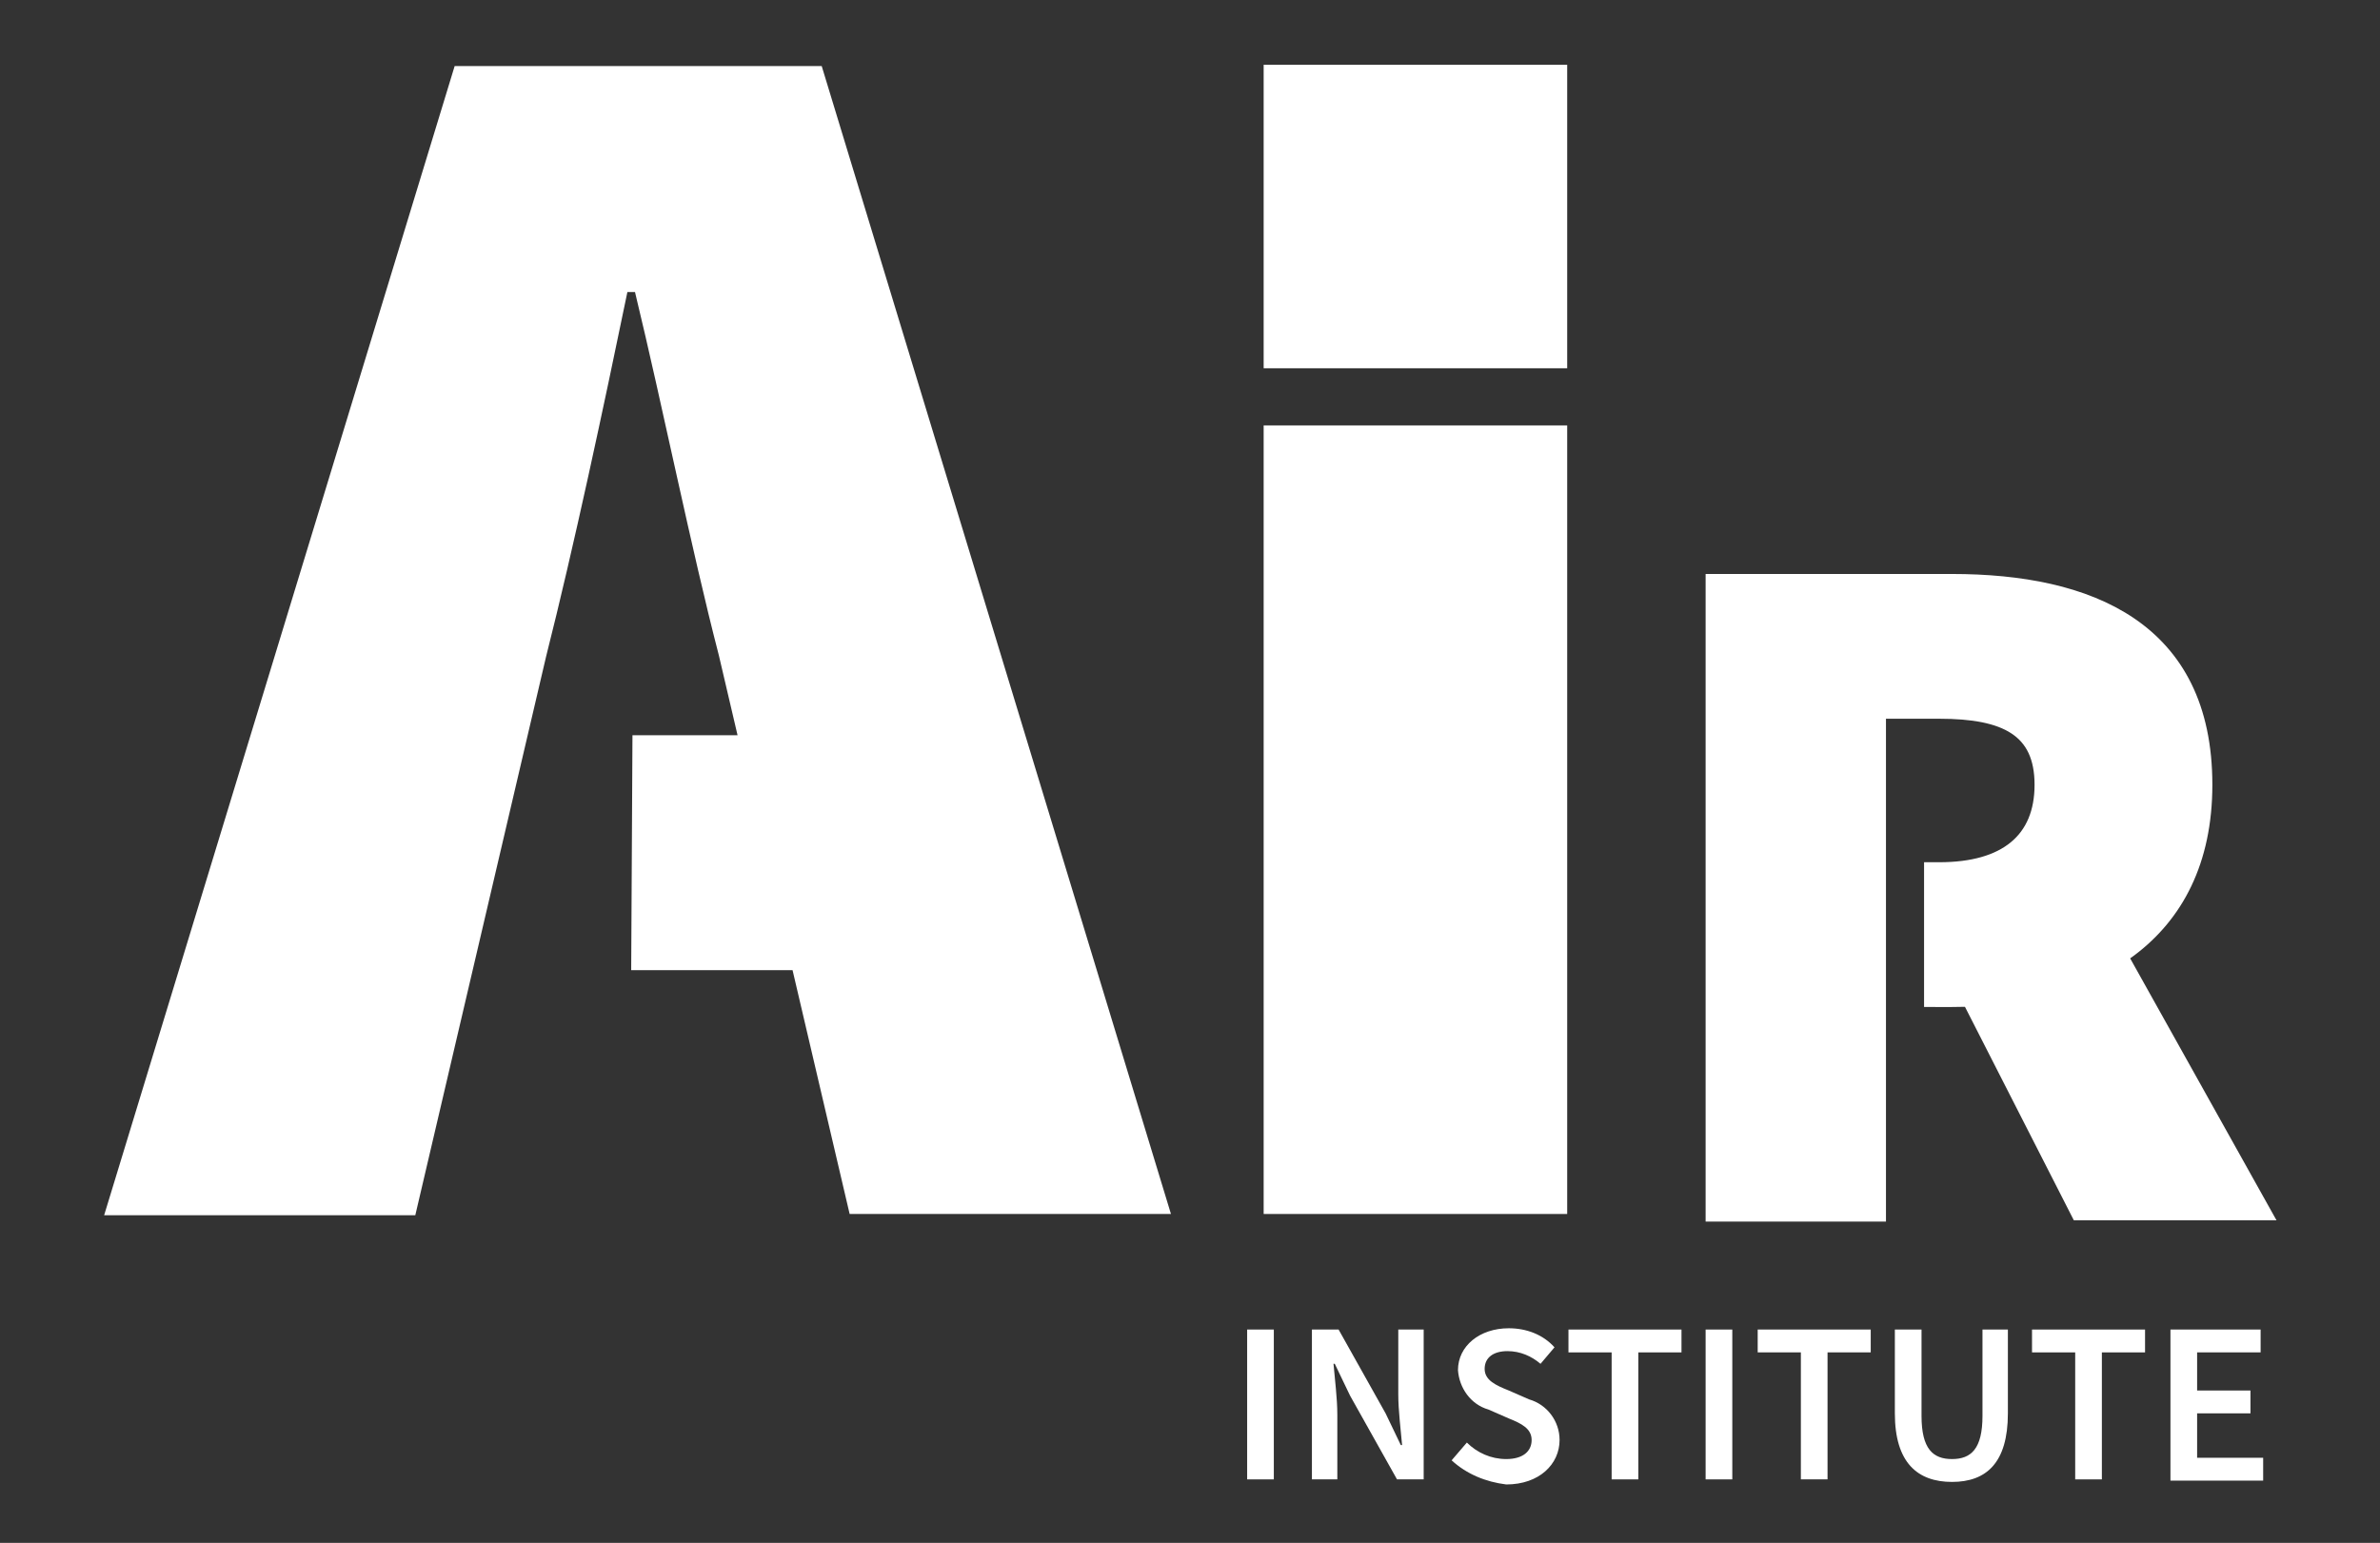 <?xml version="1.0" encoding="utf-8"?>
<!-- Generator: Adobe Illustrator 28.2.0, SVG Export Plug-In . SVG Version: 6.00 Build 0)  -->
<svg version="1.1" id="Capa_1" xmlns="http://www.w3.org/2000/svg" xmlns:xlink="http://www.w3.org/1999/xlink" x="0px" y="0px"
	 viewBox="0 0 187.4 121.5" style="enable-background:new 0 0 187.4 121.5;" xml:space="preserve">
<rect x="0" y="0" width="187.4" height="121.5" fill="#333333" stroke="none"/>
<style type="text/css">
	.st0{fill:#FFFFFF;}
	.st1{fill:#FFFFFF;stroke:#FFFFFF;stroke-miterlimit:10;}
</style>
<path class="st0" d="M35.8,5.2h28.9l27.5,90.4H66.9l-10.3-44C54.4,43.1,52.2,32.1,50,23h-0.6c-1.9,9.2-4.2,20-6.4,28.7l-10.3,44H8.2
	L35.8,5.2z M49.8,57.9h22.4v18.5H49.7L49.8,57.9z"/>
<path class="st0" d="M99.5,33.5h23.9v62.1H99.5V33.5z"/>
<path class="st0" d="M99.5,5.1h23.9V29H99.5V5.1z"/>
<path class="st1" d="M148,78.9v16.8h-13.2V45.7h18.9c10.8,0,20,3.7,20,16.1c0,12.1-9.2,17-20,17H152V68.4h0.7c5.2,0,8-2.3,8-6.6
	s-2.8-5.7-8-5.7H148L148,78.9L148,78.9z M153.3,75.4l8.9-8.8l16.2,29h-14.8L153.3,75.4z"/>
<path class="st0" d="M98.2,104.7h2.1v11.8h-2.1L98.2,104.7z"/>
<path class="st0" d="M103.3,104.7h2.1l3.7,6.6l1.2,2.5h0.1c-0.1-1.2-0.3-2.7-0.3-4v-5.1h2v11.8H110l-3.7-6.6l-1.2-2.5h-0.1
	c0.1,1.2,0.3,2.7,0.3,4v5.1h-2L103.3,104.7z"/>
<path class="st0" d="M114.3,115l1.2-1.4c0.8,0.8,1.9,1.3,3.1,1.3c1.3,0,2-0.6,2-1.5s-0.8-1.3-1.8-1.7l-1.6-0.7
	c-1.4-0.4-2.3-1.7-2.4-3.1c0-1.9,1.7-3.3,4-3.3c1.4,0,2.7,0.5,3.6,1.5l-1.1,1.3c-0.7-0.6-1.6-1-2.6-1c-1.1,0-1.8,0.5-1.8,1.4
	s0.9,1.3,1.9,1.7l1.6,0.7c1.4,0.4,2.4,1.7,2.4,3.2c0,1.9-1.6,3.5-4.2,3.5C117,116.7,115.5,116.1,114.3,115z"/>
<path class="st0" d="M126.9,106.5h-3.4v-1.8h8.9v1.8H129v10h-2.1L126.9,106.5z"/>
<path class="st0" d="M134.3,104.7h2.1v11.8h-2.1V104.7z"/>
<path class="st0" d="M141.8,106.5h-3.4v-1.8h8.9v1.8h-3.4v10h-2.1L141.8,106.5z"/>
<path class="st0" d="M149.2,111.3v-6.6h2.1v6.8c0,2.6,0.9,3.4,2.4,3.4s2.4-0.8,2.4-3.4v-6.8h2v6.6c0,3.9-1.7,5.4-4.4,5.4
	S149.2,115.2,149.2,111.3z"/>
<path class="st0" d="M163.4,106.5H160v-1.8h8.9v1.8h-3.4v10h-2.1L163.4,106.5z"/>
<path class="st0" d="M170.9,104.7h7.1v1.8h-5v3h4.2v1.8H173v3.5h5.2v1.8h-7.3L170.9,104.7z"/>
</svg>
